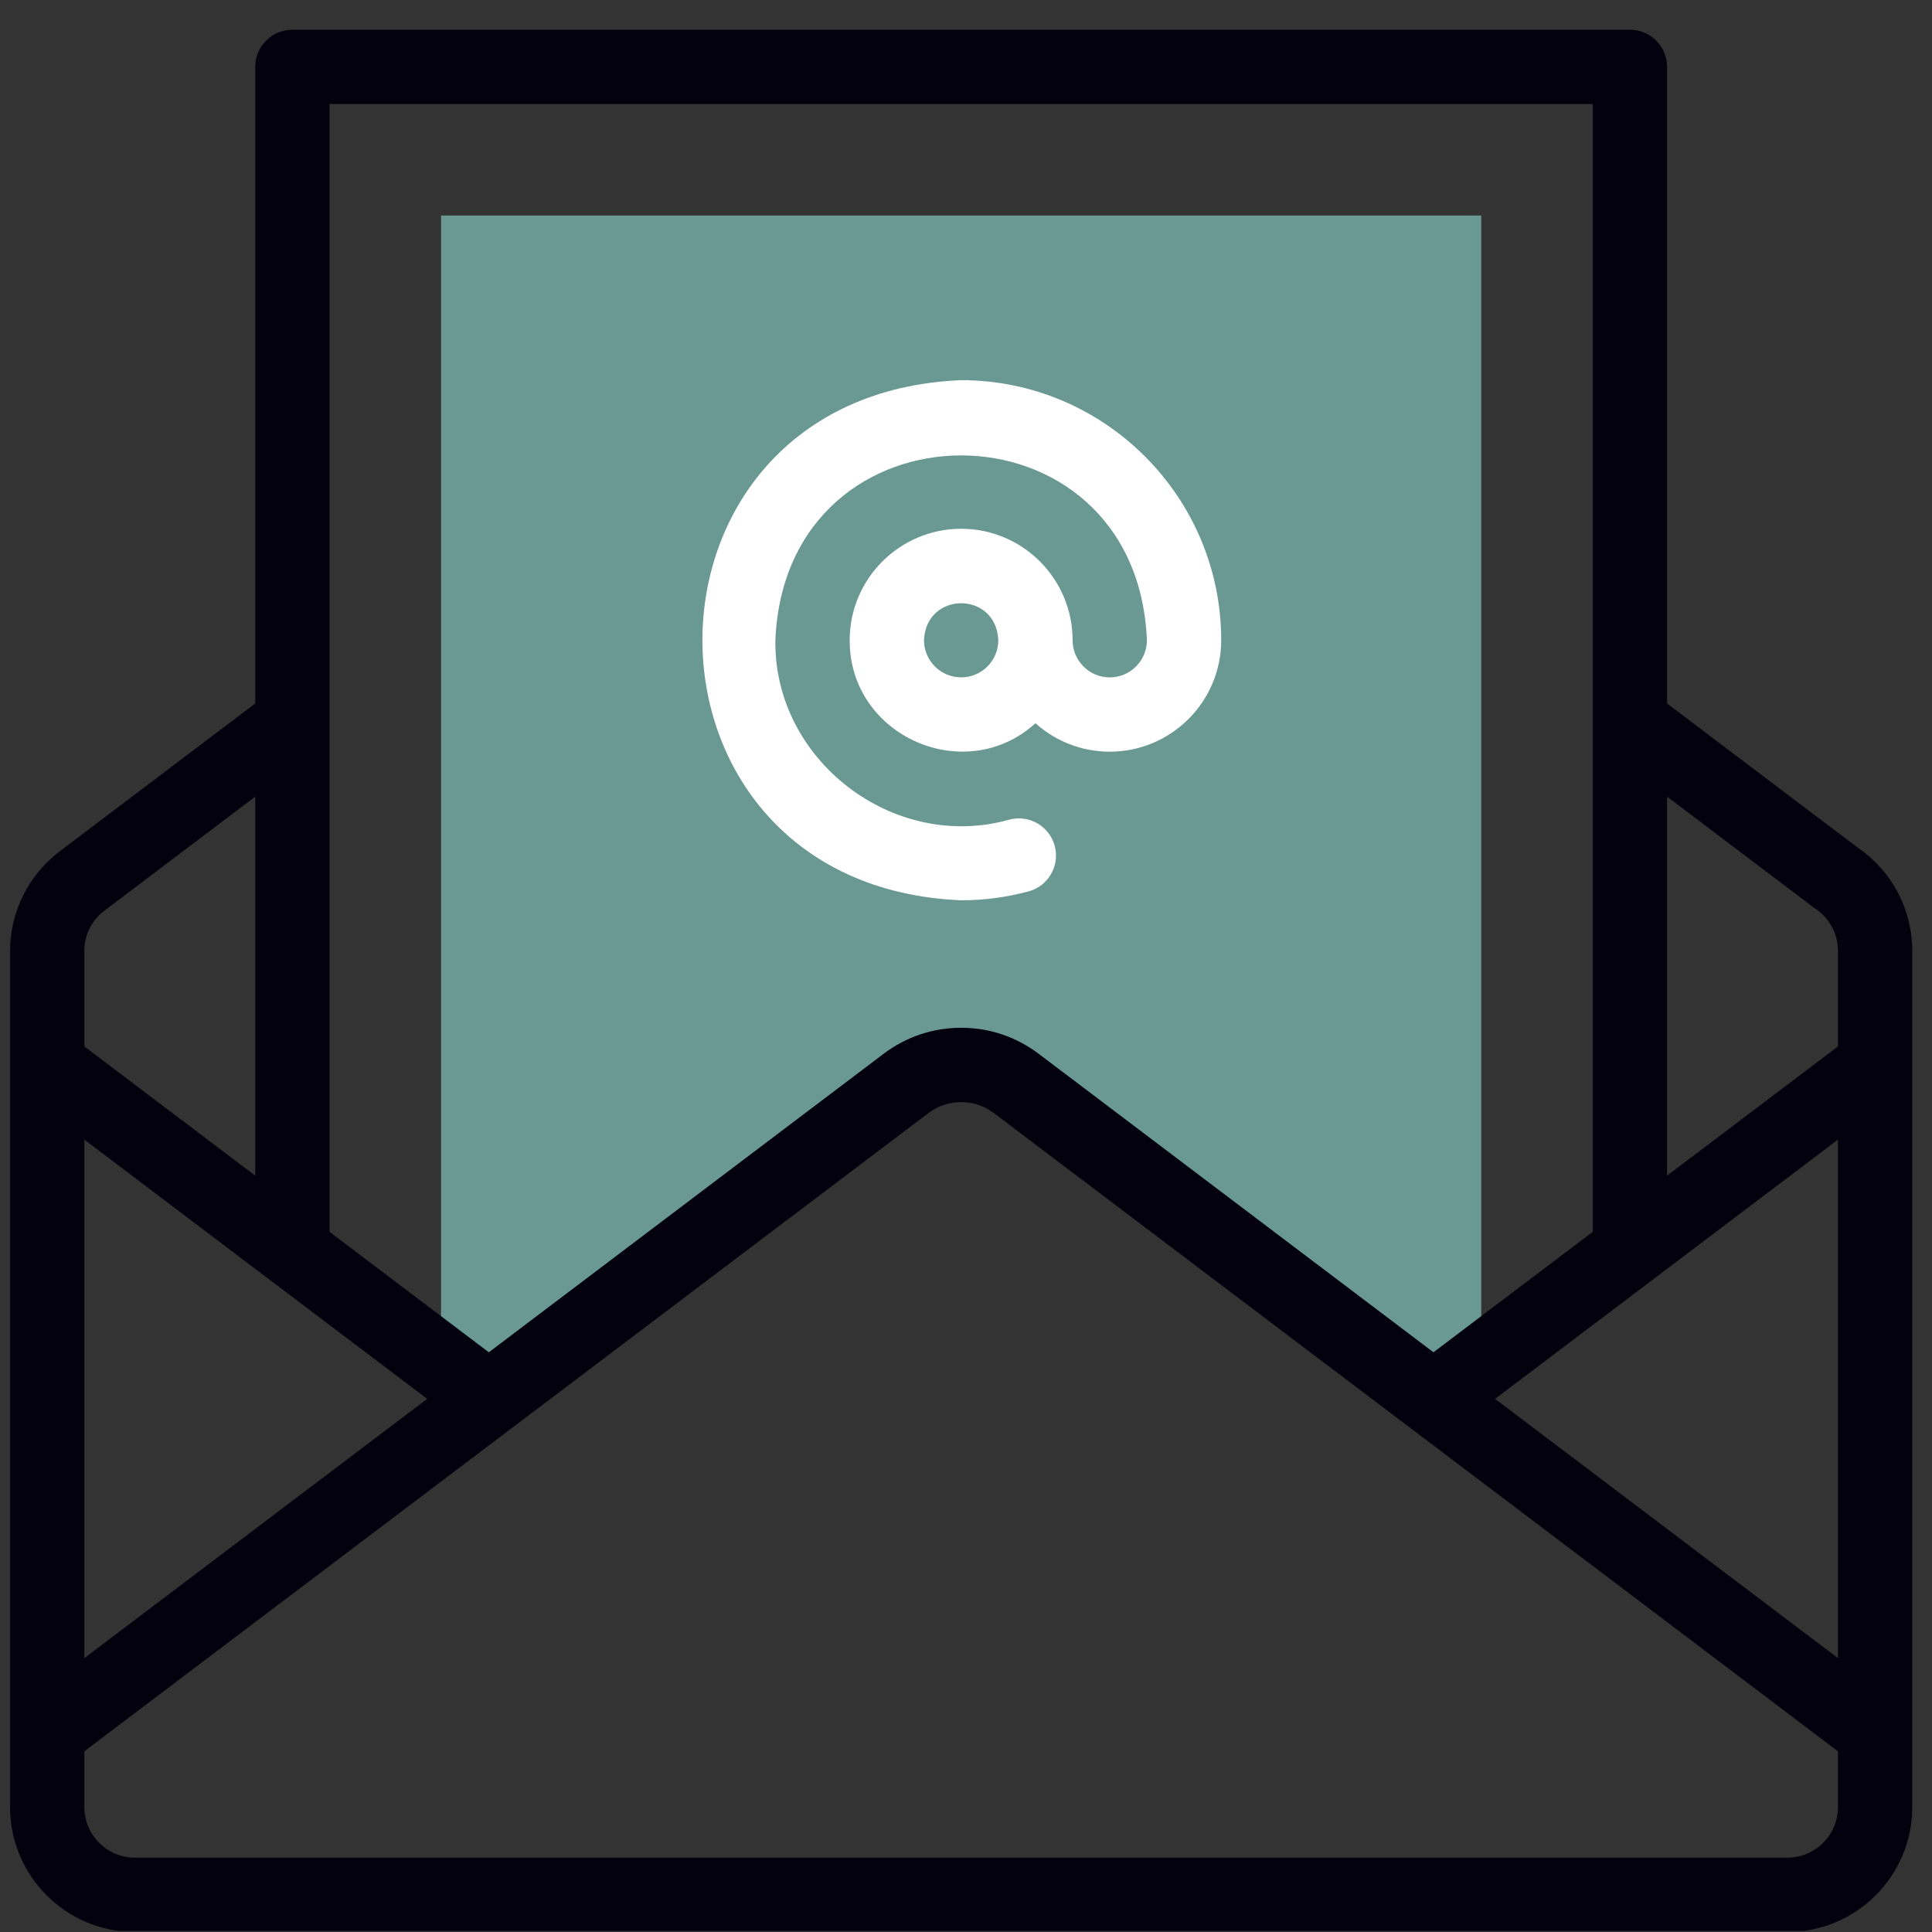 <svg xmlns="http://www.w3.org/2000/svg" xmlns:xlink="http://www.w3.org/1999/xlink" width="500" zoomAndPan="magnify" viewBox="0 0 375 375" height="500" preserveAspectRatio="xMidYMid meet" version="1.0"><rect x="0" y="0" width="375" height="375" fill="#333333" stroke="none"/><defs><clipPath id="aa08b33047"><path d="M 1.949 5.77 L 371.172 5.77 L 371.172 374.77 L 1.949 374.77 Z M 1.949 5.77 " clip-rule="nonzero"/></clipPath></defs><path fill="#699992" d="M 96.902 269.988 L 175.863 210.289 C 179.066 207.871 182.828 206.703 186.559 206.707 C 190.289 206.703 194.047 207.871 197.254 210.289 L 278.234 271.52 L 278.664 271.195 L 287.516 264.504 L 287.516 41.828 L 85.602 41.828 L 85.602 261.441 Z M 96.902 269.988 " fill-opacity="1" fill-rule="evenodd"/><g clip-path="url(#aa08b33047)"><path fill="#03010d" d="M 360.609 164.547 L 323.574 136.543 L 323.574 12.98 C 323.574 9 320.344 5.77 316.363 5.77 L 56.754 5.77 C 52.77 5.77 49.543 9 49.543 12.98 L 49.543 136.543 L 11.598 165.23 C 5.562 169.789 1.953 177.012 1.949 184.555 L 1.949 350.754 C 1.949 364.121 12.82 374.992 26.184 374.992 L 346.934 374.992 C 360.297 374.992 371.168 364.121 371.168 350.754 L 371.168 184.555 C 371.168 176.535 367.227 169.074 360.609 164.547 Z M 356.746 221.199 L 356.746 321.84 L 290.191 271.52 Z M 352.059 176.16 C 352.168 176.242 352.277 176.32 352.391 176.395 C 355.117 178.227 356.746 181.277 356.746 184.555 L 356.746 203.117 L 323.574 228.199 L 323.574 154.625 Z M 309.152 20.191 L 309.152 239.102 L 278.234 262.477 L 201.598 204.535 C 197.23 201.238 192.035 199.492 186.582 199.492 L 186.543 199.492 C 181.082 199.492 175.883 201.238 171.512 204.539 L 94.879 262.48 L 63.965 239.105 L 63.965 20.191 Z M 16.371 221.199 L 82.922 271.52 L 16.371 321.84 Z M 20.293 176.738 L 49.543 154.625 L 49.543 228.199 L 16.371 203.117 L 16.371 184.559 C 16.371 181.469 17.801 178.621 20.293 176.738 Z M 346.934 360.57 L 26.184 360.57 C 20.773 360.57 16.371 356.168 16.371 350.754 L 16.371 339.922 L 180.207 216.047 C 182.051 214.652 184.242 213.918 186.555 213.918 L 186.57 213.918 C 188.871 213.918 191.062 214.652 192.906 216.043 L 356.746 339.922 L 356.746 350.754 C 356.746 356.168 352.344 360.57 346.934 360.57 Z M 346.934 360.57 " fill-opacity="1" fill-rule="nonzero"/></g><path fill="#ffffff" d="M 186.559 174.746 C 190.965 174.746 195.359 174.168 199.621 173.027 C 203.469 171.996 205.75 168.043 204.723 164.195 C 203.691 160.348 199.738 158.066 195.891 159.094 C 173.48 165.41 150.168 147.59 150.5 124.266 C 152.484 76.426 220.645 76.453 222.613 124.266 C 222.613 128.242 219.379 131.48 215.402 131.48 C 211.426 131.48 208.191 128.242 208.191 124.266 C 208.191 112.34 198.484 102.633 186.559 102.633 C 174.629 102.633 164.922 112.34 164.922 124.266 C 164.859 142.895 187.336 152.785 200.98 140.379 C 204.809 143.812 209.867 145.902 215.402 145.902 C 227.332 145.902 237.035 136.195 237.035 124.266 C 237.035 96.434 214.391 73.789 186.559 73.789 C 119.594 76.559 119.605 171.98 186.559 174.746 Z M 186.559 131.477 C 182.582 131.477 179.348 128.242 179.348 124.266 C 179.742 114.699 193.375 114.703 193.77 124.266 C 193.77 128.242 190.535 131.477 186.559 131.477 Z M 186.559 131.477 " fill-opacity="1" fill-rule="nonzero"/></svg>